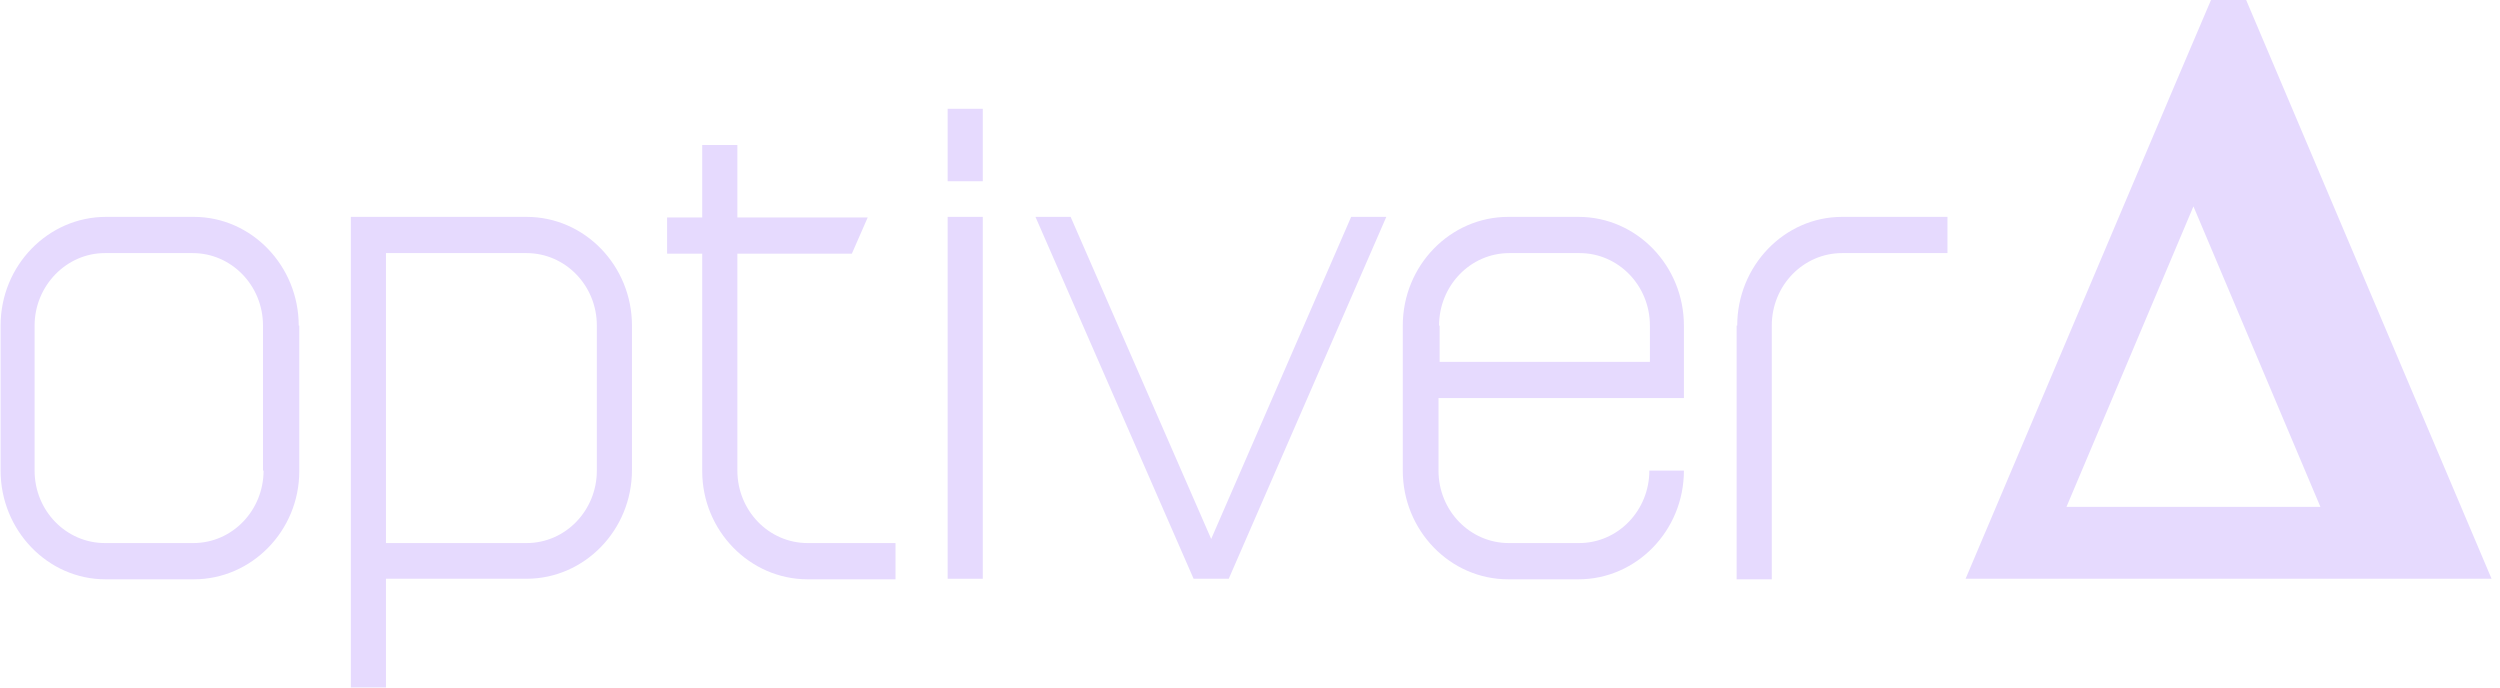 <svg width="80" height="22" viewBox="0 0 80 22" fill="none" xmlns="http://www.w3.org/2000/svg">
<g clip-path="url(#clip0_101_32531)">
<path d="M31.449 5.8V3.481H30.325V5.8H31.449Z" fill="#E6DAFE"/>
<path d="M31.449 18.52V6.94H30.325V18.52H31.449Z" fill="#E6DAFE"/>
<path d="M38.758 17.247L34.26 6.94H33.135L38.195 18.52H39.32L44.362 6.94H43.237L38.758 17.247Z" fill="#E6DAFE"/>
<path d="M71.877 0L70.752 0L69.628 2.638L62.899 18.52H79.73L71.877 0ZM66.127 16.22L70.19 6.604L74.253 16.22H66.11H66.127Z" fill="#E6DAFE"/>
<path d="M55.591 10.419C55.591 8.511 57.096 6.94 58.946 6.94H62.319V8.099H58.946C57.713 8.099 56.697 9.128 56.697 10.419V18.538H55.572V10.419H55.591Z" fill="#E6DAFE"/>
<path d="M9.559 10.419C9.559 8.511 8.053 6.94 6.203 6.94H3.392C1.542 6.94 0.019 8.492 0.019 10.419L0.019 15.059C0.019 16.967 1.524 18.538 3.374 18.538H6.203C8.053 18.538 9.577 16.985 9.577 15.077V10.419H9.559ZM8.434 15.059C8.434 16.331 7.437 17.378 6.185 17.378H3.356C2.122 17.378 1.107 16.349 1.107 15.059V10.419C1.107 9.147 2.122 8.099 3.356 8.099H6.167C7.4 8.099 8.416 9.128 8.416 10.419V15.059H8.434Z" fill="#E6DAFE"/>
<path d="M20.223 10.419C20.223 8.511 18.718 6.94 16.849 6.94H11.227V21.999H12.351V18.52H16.849C18.699 18.52 20.223 16.967 20.223 15.04V10.4V10.419ZM19.099 15.059C19.099 16.331 18.101 17.378 16.849 17.378H12.351V8.099H16.849C18.083 8.099 19.099 9.128 19.099 10.419V15.059Z" fill="#E6DAFE"/>
<path d="M23.596 15.059C23.596 16.331 24.593 17.378 25.845 17.378H28.656V18.538H25.845C23.995 18.538 22.471 16.985 22.471 15.077V8.118H21.347V6.958H22.471V4.639H23.596V6.958H27.767L27.259 8.118H23.596V15.059Z" fill="#E6DAFE"/>
<path d="M52.779 15.059C52.779 16.331 51.781 17.378 50.53 17.378H48.281C47.047 17.378 46.032 16.349 46.032 15.059V12.739H53.885V10.419C53.885 8.511 52.38 6.94 50.512 6.94H48.263C46.413 6.94 44.889 8.492 44.889 10.419V15.059C44.889 16.967 46.395 18.538 48.263 18.538H50.512C52.361 18.538 53.885 16.985 53.885 15.059H52.761H52.779ZM46.05 10.419C46.05 9.147 47.047 8.099 48.299 8.099H50.548C51.781 8.099 52.797 9.128 52.797 10.419V11.579H46.068V10.419H46.05Z" fill="#E6DAFE"/>
</g>
<defs>
<clipPath id="clip0_101_32531">
<rect width="80" height="22" fill="white"/>
</clipPath>
</defs>
</svg>
